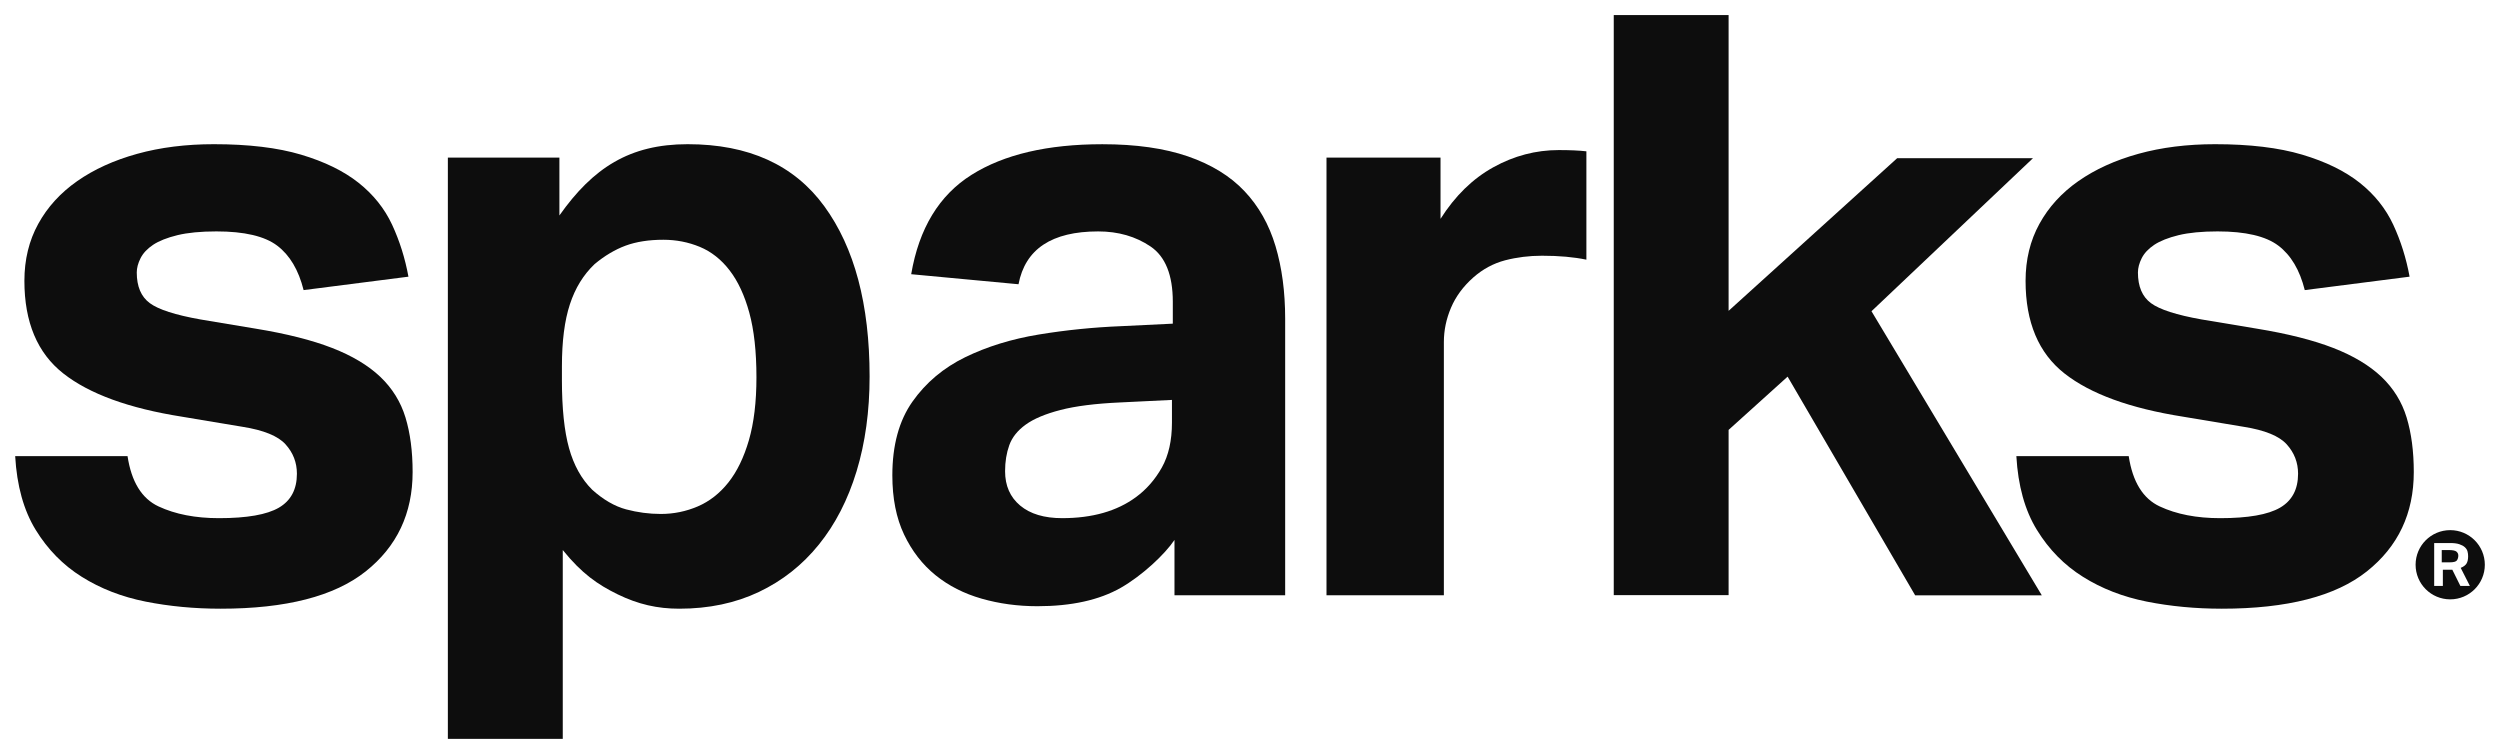 <?xml version="1.0" encoding="UTF-8"?>
<!-- Generator: Adobe Illustrator 25.2.1, SVG Export Plug-In . SVG Version: 6.00 Build 0)  -->
<svg xmlns="http://www.w3.org/2000/svg" xmlns:xlink="http://www.w3.org/1999/xlink" version="1.1" id="Layer_1" x="0px" y="0px" viewBox="0 0 2618.52 787.52" style="enable-background:new 0 0 2618.52 787.52;" xml:space="preserve">
<style type="text/css">
	.st0{fill:#0D0D0D;}
</style>
<g>
	<path class="st0" d="M2564.63,576.12h-7.13v12.87h8.46c3.99,0,6.48-0.7,7.45-2.08c0.94-1.42,1.44-3.08,1.44-5.01   c0-1.64-0.64-3.01-1.91-4.12C2571.69,576.69,2568.91,576.12,2564.63,576.12"></path>
	<path class="st0" d="M2566.37,555.27c-20.02,0-36.26,16.23-36.26,36.25c0,20.03,16.24,36.25,36.26,36.25   c20.02,0,36.26-16.23,36.26-36.25C2602.63,571.51,2586.39,555.27,2566.37,555.27 M2577,613.68l-8.4-16.9h-9.93v16.9h-9.09v-44.9   h16.65c4.03,0,7.24,0.4,9.67,1.22c2.44,0.82,4.37,1.86,5.77,3.12c1.4,1.28,2.34,2.7,2.8,4.32c0.45,1.63,0.67,3.35,0.67,5.14   c0,3.24-0.55,5.79-1.65,7.63c-1.13,1.87-3.17,3.39-6.13,4.57l9.6,18.9H2577z"></path>
	<path class="st0" d="M133.58,477.73c4.08,26.94,14.91,44.51,32.49,52.71c17.55,8.2,38.64,12.29,63.22,12.29   c29.27,0,50.21-3.65,62.81-10.98c12.57-7.34,18.88-19.16,18.88-35.58c0-11.69-3.95-21.96-11.86-30.72   c-7.89-8.78-22.98-14.93-45.23-18.44l-63.23-10.55c-55.62-8.77-97.05-23.84-124.27-45.23c-27.22-21.35-40.84-53.71-40.84-97.05   c0-22.23,4.84-42.14,14.5-59.7c9.66-17.6,23.27-32.5,40.84-44.8c17.57-12.29,38.48-21.82,62.8-28.56   c24.29-6.73,51.06-10.09,80.34-10.09c36.32,0,66.76,3.65,91.35,10.97c24.58,7.34,44.63,17.13,60.15,29.42   c15.5,12.3,27.22,26.94,35.14,43.91c7.89,17.02,13.61,35.14,17.13,54.46l-109.8,14.06c-5.26-21.08-14.49-36.59-27.66-46.55   c-13.17-9.96-34.4-14.93-63.67-14.93c-16.39,0-30.02,1.33-40.84,3.94c-10.84,2.66-19.33,6.04-25.47,10.1   c-6.14,4.12-10.52,8.79-13.17,14.06c-2.63,5.26-3.95,10.25-3.95,14.94c0,14.62,4.52,25.32,13.61,32.06   c9.08,6.73,26.79,12.45,53.14,17.12l57.96,9.67c32.19,5.27,58.84,12,79.91,20.19c21.09,8.2,37.91,18.32,50.52,30.29   c12.57,12.01,21.35,26.2,26.34,42.6c4.97,16.42,7.46,35.44,7.46,57.07c0,43.34-16.39,78.05-49.18,104.1   c-32.8,26.03-83.43,39.05-151.94,39.05c-27.53,0-53.72-2.49-78.58-7.44c-24.91-4.98-47.14-13.6-66.76-25.92   c-19.63-12.27-35.72-28.66-48.32-49.18c-12.58-20.48-19.74-46.24-21.51-77.28H133.58z"></path>
	<path class="st0" d="M469.09,165.07h116.83v60.61c35.12-49.74,73.43-74.65,134.32-74.65c63.81,0,111.53,21.66,143.13,64.98   c31.63,43.33,47.45,102.78,47.45,178.29c0,36.31-4.55,69.39-13.62,99.25c-9.08,29.85-22.25,55.47-39.52,76.84   c-17.27,21.39-38.19,37.93-62.8,49.62c-24.59,11.68-52.4,17.55-83.43,17.55c-22.85,0-43.02-4.56-64.56-15.07   c-20.98-10.27-37.57-21.79-57.45-46.38v197.77H469.09V165.07z M588.55,397.81c0,29.86,2.49,53.72,7.46,71.58   c4.96,17.86,13.01,32.35,24.17,43.47c11.68,10.52,23.56,17.42,35.56,20.64c12,3.2,24.15,4.82,36.45,4.82   c13.46,0,26.35-2.63,38.64-7.89c12.3-5.28,22.97-13.63,32.06-25.05c9.08-11.41,16.25-26.18,21.52-44.33   c5.27-18.16,7.9-40.13,7.9-65.87c0-26.92-2.5-49.47-7.47-67.64c-4.96-18.14-11.84-32.94-20.63-44.35   c-8.77-11.43-19.19-19.62-31.18-24.61c-12.01-4.96-24.74-7.46-38.22-7.46c-15.22,0-28.39,2.08-39.5,6.15   c-11.13,4.12-21.96,10.56-32.49,19.32c-11.73,11.13-20.36,25.18-25.92,42.17c-5.58,16.99-8.34,38.64-8.34,64.98V397.81z"></path>
	<path class="st0" d="M1230.15,565.55c-10.1,15.06-33.64,37.18-56.19,50.09c-22.55,12.85-51.68,19.31-87.37,19.31   c-20.5,0-39.97-2.65-58.41-7.92c-18.44-5.27-34.57-13.45-48.32-24.59c-13.74-11.12-24.71-25.32-32.92-42.58   c-8.2-17.28-12.29-37.92-12.29-61.93c0-31.63,7.03-57.36,21.07-77.27c14.06-19.9,32.49-35.43,55.33-46.56   c22.83-11.09,48.44-19.02,76.86-23.7c28.38-4.67,57.21-7.6,86.51-8.78l53.99-2.62v-22.85c0-28.12-7.79-47.43-23.28-57.96   c-15.52-10.53-33.82-15.81-54.89-15.81c-48.61,0-76.41,18.46-83.44,55.34l-112.41-10.52c8.19-48.01,29.27-82.73,63.24-104.1   c33.94-21.36,79.62-32.05,136.99-32.05c35.14,0,65,4.25,89.59,12.73c24.58,8.5,44.36,20.63,59.28,36.45   c14.93,15.8,25.75,35,32.49,57.54c6.73,22.54,10.11,47.86,10.11,75.98V623.5h-115.93V565.55z M1227.51,418.87l-54.46,2.66   c-25.76,1.16-46.54,3.8-62.35,7.9c-15.81,4.1-27.97,9.22-36.45,15.38c-8.5,6.15-14.19,13.32-17.12,21.49   c-2.94,8.21-4.4,17.3-4.4,27.24c0,15.22,5.29,27.2,15.82,36.01c10.54,8.78,25.16,13.17,43.9,13.17c31.62,0,57.39-7.32,77.3-21.98   c11.11-8.16,20.2-18.58,27.23-31.15c7.02-12.58,10.53-28.26,10.53-47V418.87z"></path>
	<path class="st0" d="M2229.63,477.73c4.08,26.94,14.92,44.51,32.49,52.71c17.54,8.2,38.63,12.29,63.22,12.29   c29.28,0,50.19-3.65,62.8-10.98c12.58-7.34,18.88-19.16,18.88-35.58c0-11.69-3.96-21.96-11.87-30.72   c-7.9-8.78-22.97-14.93-45.23-18.44l-63.23-10.55c-55.63-8.77-97.03-23.84-124.26-45.23c-27.23-21.35-40.83-53.71-40.83-97.05   c0-22.23,4.83-42.14,14.49-59.7c9.66-17.6,23.26-32.5,40.83-44.8c17.58-12.29,38.49-21.82,62.8-28.56   c24.28-6.73,51.05-10.09,80.35-10.09c36.31,0,66.74,3.65,91.32,10.97c24.6,7.34,44.65,17.13,60.17,29.42   c15.51,12.3,27.21,26.94,35.13,43.91c7.89,17.02,13.6,35.14,17.13,54.46l-109.78,14.06c-5.28-21.08-14.49-36.59-27.66-46.55   c-13.18-9.96-34.4-14.93-63.66-14.93c-16.41,0-30.03,1.33-40.85,3.94c-10.85,2.66-19.32,6.04-25.48,10.1   c-6.14,4.12-10.53,8.79-13.17,14.06c-2.63,5.26-3.94,10.25-3.94,14.94c0,14.62,4.53,25.32,13.6,32.06   c9.09,6.73,26.78,12.45,53.13,17.12l57.97,9.67c32.19,5.27,58.83,12,79.91,20.19c21.09,8.2,37.9,18.32,50.52,30.29   c12.56,12.01,21.34,26.2,26.32,42.6c4.97,16.42,7.48,35.44,7.48,57.07c0,43.34-16.39,78.05-49.2,104.1   c-32.79,26.03-83.42,39.05-151.91,39.05c-27.52,0-53.73-2.49-78.59-7.44c-24.91-4.98-47.13-13.6-66.75-25.92   c-19.62-12.27-35.71-28.66-48.3-49.18c-12.6-20.48-19.75-46.24-21.52-77.28H2229.63z"></path>
	<polygon class="st0" points="2138.6,623.54 1960.21,325.98 2129.33,165.72 1987.08,165.72 1810.55,325.57 1810.55,15.79    1690.26,15.79 1690.26,623.34 1810.55,623.34 1810.55,450.27 1872.34,394.51 1872.36,394.49 2005.95,623.54  "></polygon>
	<path class="st0" d="M1661.59,158.49c-7.63-0.87-17.27-1.3-28.94-1.3c-24,0-46.85,6-68.49,17.99   c-21.68,12.01-40.12,30.02-55.34,54.04v-64.14h-119.44V623.5h122.94V358.3c0-12.32,2.5-24.3,7.49-36.01   c4.96-11.7,12.74-22.25,23.27-31.61c9.95-8.79,21.08-14.78,33.37-18.03c12.3-3.18,25.16-4.8,38.64-4.8   c18.03,0,33.47,1.42,46.51,4.13V158.49z"></path>
</g>
</svg>
